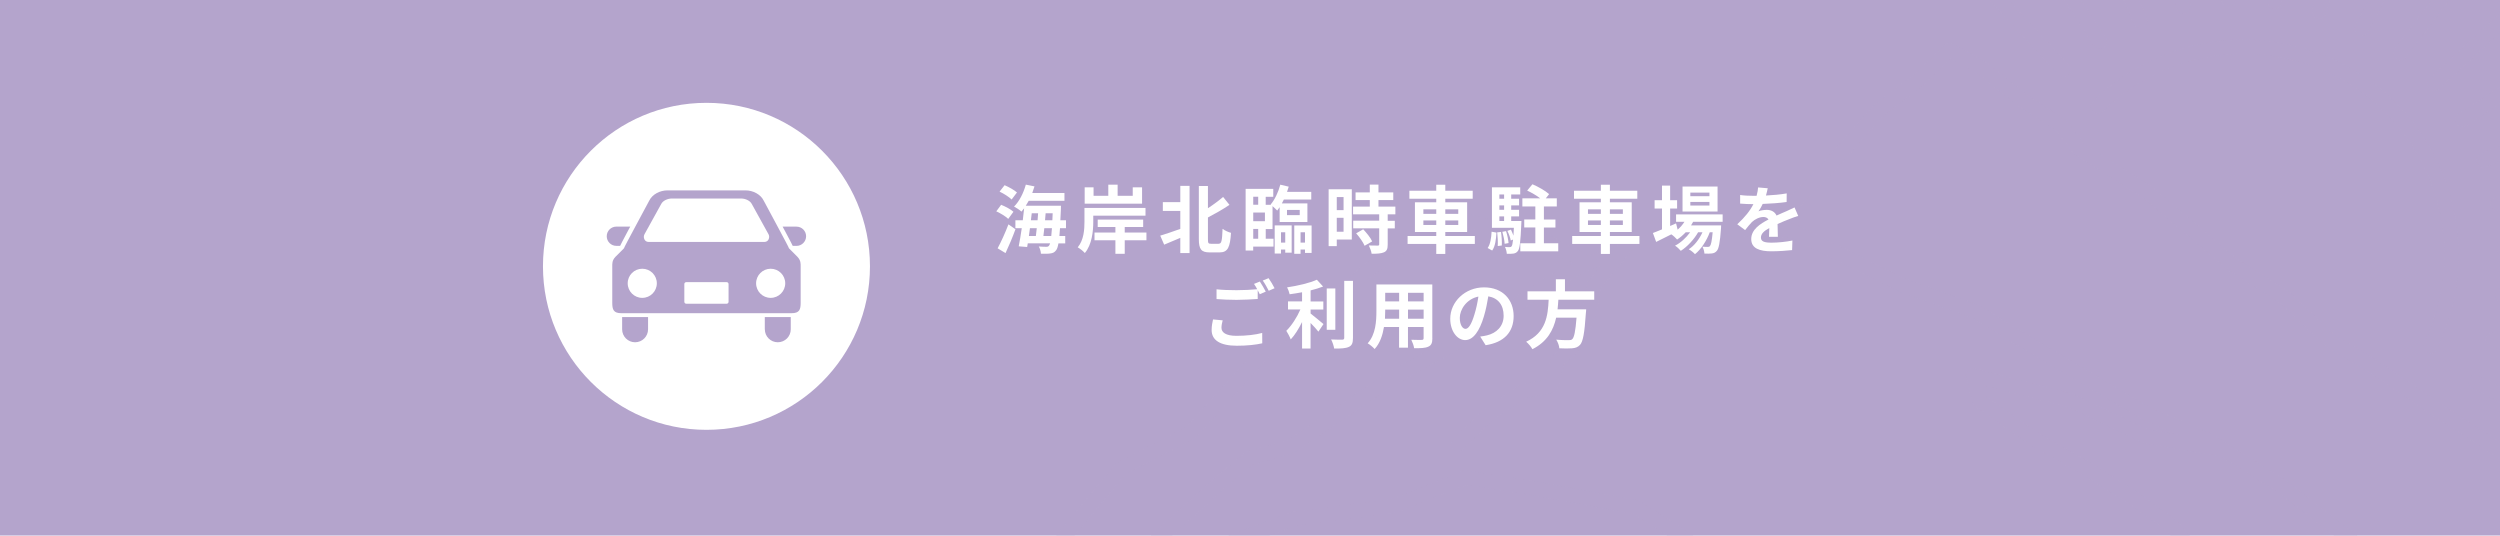 <?xml version="1.0" encoding="UTF-8"?><svg xmlns="http://www.w3.org/2000/svg" xmlns:xlink="http://www.w3.org/1999/xlink" viewBox="0 0 750 160.66"><defs><style>.cls-1{fill:none;}.cls-2{clip-path:url(#clippath);}.cls-3{fill:#fff;}.cls-4{fill:#b4a4cc;}.cls-5{isolation:isolate;}.cls-6{mix-blend-mode:multiply;opacity:.5;}</style><clipPath id="clippath"><rect class="cls-1" width="750" height="160.66"/></clipPath></defs><g class="cls-5"><g id="_イヤー_1"><g><g><rect class="cls-4" width="750" height="160.66"/><g class="cls-2"><g class="cls-6"><g><g><path class="cls-4" d="M569.61,187.11c-.28,0-.56-.05-.83-.17l-24.56-10.58-31.05-7.5c-.23-.06-.44-.15-.64-.28l-22.5-14.43-30.82-5.7-19.33-3.01-20.71,8.22c-.16,.07-.33,.11-.5,.13l-30.02,3.97-24.73,9.07-7.38,8.06c-.18,.19-.38,.35-.62,.46l-23.17,11.54c-.29,.15-.61,.22-.94,.22h-69c-1.17,0-2.11-.94-2.11-2.11s.95-2.11,2.11-2.11h68.5l22.38-11.15,7.46-8.15c.23-.25,.51-.44,.83-.56l25.43-9.33c.15-.06,.3-.09,.45-.11l30-3.96,21-8.34c.35-.14,.73-.19,1.1-.12l19.96,3.11,31.28,5.78c.27,.05,.53,.15,.76,.3l22.56,14.46,30.88,7.46c.12,.03,.23,.07,.34,.12l24.72,10.66c1.07,.46,1.56,1.7,1.1,2.77-.34,.8-1.12,1.27-1.94,1.27Z"/><path class="cls-4" d="M748.91,187.11c-.18,0-.36-.02-.54-.07l-11.86-3.11c-.2-.05-.39-.13-.56-.24l-27.04-16.43-25.62-19.67-21.58-13.56-18.52-7.93-39.19-23.21-12.08-7.46-22-7.92-32.96-16.32-16.6-.43c-.2,0-.39-.04-.58-.1l-6.66-2.09-19.66,2.08-5.57,6.47c-.25,.29-.58,.51-.95,.63l-10.75,3.49-11.09,6.12-23.04,15.02-24.27,13.4c-10.58,7.23-28.77,19.6-29.75,20.05-.97,.45-8.48,2.54-12.12,3.55l-8.83,7.27-8.12,7.47-36.21,32.43c-.87,.78-2.2,.7-2.98-.16-.78-.87-.7-2.2,.16-2.98l44.37-39.94,9.26-7.63c.23-.19,.49-.32,.78-.41,5.3-1.46,11.21-3.15,11.94-3.45,1.1-.63,18.13-12.19,29.28-19.79l24.31-13.43,23.04-15.02,11.4-6.29c.12-.07,.24-.12,.37-.16l10.38-3.37,5.73-6.66c.35-.41,.84-.66,1.38-.72l20.92-2.22c.29-.03,.58,0,.85,.08l6.8,2.13,16.76,.43c.31,0,.61,.08,.88,.22l33.15,16.43,21.99,7.9c.14,.05,.27,.11,.39,.19l12.23,7.55,38.91,23.07,18.43,7.87c.1,.04,.2,.1,.29,.15l21.89,13.77,25.59,19.65,26.59,16.14,11.57,3.03c1.13,.3,1.8,1.45,1.51,2.58-.25,.95-1.1,1.57-2.04,1.57Z"/><path class="cls-4" d="M437.38,135.6c-.53,0-1.07-.2-1.48-.6-.83-.82-.85-2.15-.03-2.99l8.69-8.88c.1-.1,.21-.2,.33-.28l10.62-7.1c.23-.15,.48-.26,.75-.31l7.4-1.51,1.6-6.27c.1-.39,.31-.75,.62-1.03l5.45-5.02,3.27-7.8,1.57-8.65c.06-.36,.22-.69,.45-.96l8.05-9.77c.74-.9,2.07-1.03,2.97-.29,.9,.74,1.03,2.07,.29,2.97l-7.7,9.35-1.51,8.34c-.03,.15-.07,.3-.13,.44l-3.54,8.44c-.12,.28-.29,.53-.52,.74l-5.33,4.91-1.78,6.94c-.2,.78-.83,1.38-1.62,1.54l-8.28,1.69-10.1,6.75-8.54,8.72c-.41,.42-.96,.63-1.51,.63Z"/><path class="cls-4" d="M685.23,187.11c-.41,0-.83-.12-1.2-.37l-23.83-16.43c-.13-.09-.24-.19-.35-.3l-10.16-10.96-10.78-7.87-13.39-8.36-16.99-9.73-15.94-11.21c-.41-.29-.71-.72-.83-1.2l-1.93-7.55c-.19-.72,.02-1.49,.55-2.02,.53-.53,1.29-.73,2.02-.55l29.29,7.55c.13,.03,.26,.08,.39,.14l21.95,10.53,23.44,4.06c1.15,.2,1.92,1.29,1.72,2.44-.2,1.15-1.3,1.93-2.44,1.72l-23.72-4.11c-.19-.03-.38-.09-.55-.18l-22.02-10.57-25.64-6.61,.85,3.34,15.14,10.65,16.89,9.66,13.59,8.48,11.07,8.08c.11,.08,.21,.17,.3,.27l10.14,10.93,23.63,16.3c.96,.66,1.2,1.97,.54,2.94-.41,.59-1.07,.91-1.74,.91Z"/><path class="cls-4" d="M800.79,187.11c-.48,0-.97-.16-1.36-.5l-8.38-7.1c-.23-.2-.42-.44-.55-.72l-4.93-10.63-7.64-5.9c-.19-.15-.35-.32-.48-.53l-4.95-7.68-16.76-12.65-26.59-17.23-19.03-12.9-12.46-7.48c-.13-.08-.26-.17-.37-.28l-13.37-12.73-15.27-9.66-25.34-21.49-20.69-13.15c-.21-.13-.39-.3-.54-.49l-5.25-6.82-11.29-7.35-11.62-9.34-8.76-4.91-7.88,7.77-12.27,9.38-15.64,17.61-17.79,18.09c-.82,.83-2.15,.84-2.98,.03-.83-.82-.84-2.15-.02-2.99l17.71-18.01,15.7-17.68c.09-.1,.19-.19,.3-.28l12.23-9.33,8.81-8.71c.67-.66,1.69-.79,2.51-.34l10.3,5.77c.1,.06,.2,.12,.29,.2l11.59,9.33,11.42,7.42c.2,.13,.38,.29,.52,.48l5.25,6.81,20.61,13.12,25.34,21.49,15.21,9.59c.12,.08,.23,.16,.33,.25l13.35,12.72,12.35,7.43,19.09,12.94,26.68,17.29,17.18,12.96c.2,.15,.37,.33,.5,.54l4.95,7.69,7.76,5.99c.27,.21,.48,.47,.62,.78l4.96,10.68,8.03,6.8c.89,.75,1,2.08,.24,2.97-.42,.49-1.01,.75-1.61,.75Z"/><path class="cls-4" d="M279.86,187.11c-.65,0-1.29-.3-1.71-.87-.68-.94-.48-2.26,.46-2.95l20.55-14.96c.14-.1,.3-.19,.46-.26l16.48-6.52,18.57-22.3c.18-.22,.4-.39,.65-.52l20.56-10.66,25.54-27.98c.13-.15,.29-.27,.46-.38l14.32-8.78,12.73-11.42c.07-.07,.15-.13,.24-.18l10.62-7.1,15.57-8.95c.49-.28,1.08-.36,1.63-.2l12.55,3.55,11.41,2.17c.19,.04,.38,.1,.56,.19l15.13,7.66c1.04,.53,1.46,1.8,.93,2.83-.53,1.04-1.79,1.46-2.84,.93l-14.87-7.53-11.3-2.16-11.88-3.35-14.68,8.44-10.38,6.95-12.76,11.45c-.09,.08-.2,.16-.31,.23l-14.23,8.73-25.6,28.03c-.17,.19-.37,.34-.59,.45l-20.51,10.63-18.64,22.39c-.23,.27-.52,.48-.84,.61l-16.73,6.62-20.33,14.8c-.38,.27-.81,.41-1.24,.41Z"/></g><g><path class="cls-4" d="M729.07,106.01c-.31,0-.63-.07-.92-.21-1.05-.51-1.48-1.78-.97-2.82,8.09-16.54,8.24-35.57,.4-52.21-6.86-14.57-18.98-25.59-34.13-31.04-15.15-5.45-31.52-4.67-46.09,2.19-6.18,2.91-11.75,6.79-16.57,11.52-.83,.81-2.16,.8-2.99-.03-.82-.83-.8-2.17,.03-2.99,5.16-5.07,11.12-9.22,17.73-12.33,15.58-7.34,33.1-8.18,49.31-2.35,16.21,5.83,29.19,17.63,36.53,33.21,8.38,17.81,8.23,38.17-.43,55.87-.37,.75-1.12,1.18-1.9,1.18Z"/><g><path class="cls-4" d="M655.09,4.05c-.96,0-1.83-.66-2.06-1.64l-6.66-29.21c-.26-1.14,.45-2.27,1.59-2.53,1.15-.25,2.27,.45,2.53,1.59l6.66,29.21c.26,1.14-.45,2.27-1.59,2.53-.16,.03-.32,.05-.47,.05Z"/><g><path class="cls-4" d="M769.24,130.3c-.32,0-.65-.08-.96-.23l-26.66-13.67c-1.04-.53-1.45-1.8-.91-2.84,.53-1.03,1.81-1.44,2.84-.91l26.66,13.67c1.04,.53,1.45,1.8,.91,2.84-.37,.73-1.11,1.15-1.88,1.15Z"/><path class="cls-4" d="M776.38,112.76c-.21,0-.42-.03-.62-.09l-28.63-8.83c-1.11-.34-1.74-1.53-1.39-2.64,.34-1.11,1.52-1.73,2.64-1.4l28.63,8.83c1.11,.34,1.74,1.53,1.39,2.64-.28,.91-1.11,1.49-2.02,1.49Z"/><path class="cls-4" d="M780.37,94.26c-.09,0-.18,0-.26-.02l-29.73-3.73c-1.16-.14-1.98-1.2-1.83-2.36,.15-1.15,1.21-1.98,2.36-1.83l29.73,3.73c1.16,.14,1.98,1.2,1.83,2.36-.13,1.07-1.04,1.85-2.09,1.85Z"/><path class="cls-4" d="M751.15,76.83c-1.12,0-2.05-.88-2.11-2.01-.06-1.16,.84-2.15,2-2.21l29.93-1.49c1.2-.07,2.16,.84,2.21,2,.06,1.16-.84,2.15-2,2.21l-29.93,1.49s-.07,0-.11,0Z"/><path class="cls-4" d="M749.27,63.24c-.96,0-1.83-.66-2.06-1.64-.26-1.14,.45-2.27,1.59-2.53l29.21-6.66c1.14-.24,2.27,.45,2.53,1.59,.26,1.13-.45,2.27-1.59,2.53l-29.21,6.66c-.16,.03-.32,.05-.47,.05Z"/><path class="cls-4" d="M745.07,50.19c-.82,0-1.61-.48-1.95-1.29-.45-1.07,.05-2.31,1.13-2.76l27.61-11.64c1.08-.45,2.31,.05,2.76,1.13,.45,1.07-.05,2.31-1.12,2.76l-27.61,11.64c-.27,.11-.55,.17-.82,.17Z"/><path class="cls-4" d="M738.67,38.07c-.69,0-1.37-.34-1.78-.97-.63-.98-.35-2.28,.63-2.92l25.17-16.25c.98-.63,2.29-.35,2.92,.63,.63,.98,.35,2.28-.63,2.92l-25.17,16.25c-.35,.23-.75,.34-1.14,.34Z"/><path class="cls-4" d="M730.25,27.25c-.57,0-1.13-.23-1.55-.67-.79-.85-.74-2.19,.11-2.98l21.97-20.38c.85-.8,2.18-.75,2.98,.11,.79,.85,.74,2.19-.11,2.98l-21.97,20.38c-.41,.38-.92,.56-1.43,.56Z"/><path class="cls-4" d="M720.09,18.05c-.44,0-.89-.14-1.27-.43-.93-.7-1.11-2.03-.41-2.96l18.09-23.89c.7-.93,2.03-1.11,2.96-.41,.93,.7,1.11,2.03,.41,2.96l-18.09,23.89c-.42,.55-1.05,.84-1.68,.84Z"/><path class="cls-4" d="M708.48,10.75c-.32,0-.65-.08-.96-.23-1.04-.53-1.45-1.8-.91-2.84l13.67-26.66c.53-1.03,1.81-1.44,2.84-.91,1.04,.53,1.45,1.8,.91,2.84l-13.67,26.66c-.37,.73-1.11,1.15-1.88,1.15Z"/><path class="cls-4" d="M695.78,5.58c-.21,0-.42-.03-.62-.09-1.11-.34-1.74-1.53-1.39-2.64l8.83-28.63c.34-1.11,1.52-1.74,2.64-1.4,1.11,.34,1.74,1.53,1.39,2.64l-8.83,28.63c-.28,.91-1.11,1.49-2.02,1.49Z"/><path class="cls-4" d="M682.38,2.69c-.09,0-.18,0-.26-.02-1.16-.15-1.98-1.2-1.83-2.36l3.73-29.73c.14-1.15,1.21-1.99,2.36-1.83,1.16,.15,1.98,1.2,1.83,2.36l-3.73,29.73c-.13,1.07-1.04,1.85-2.09,1.85Z"/><path class="cls-4" d="M668.67,2.18c-1.12,0-2.05-.88-2.11-2.01l-1.49-29.92c-.06-1.16,.84-2.15,2-2.21,1.15-.07,2.15,.84,2.21,2L670.78-.04c.06,1.16-.84,2.15-2,2.21-.03,0-.07,0-.11,0Z"/><path class="cls-4" d="M642.05,8.26c-.82,0-1.61-.48-1.95-1.29l-11.64-27.61c-.45-1.07,.05-2.31,1.12-2.76,1.08-.45,2.31,.05,2.76,1.13l11.64,27.61c.45,1.07-.05,2.31-1.12,2.76-.27,.11-.55,.16-.82,.16Z"/><path class="cls-4" d="M629.92,14.66c-.69,0-1.37-.34-1.78-.97l-16.25-25.17c-.63-.98-.35-2.28,.63-2.92,.98-.63,2.29-.35,2.92,.63l16.25,25.17c.63,.98,.35,2.28-.63,2.92-.35,.23-.75,.34-1.14,.34Z"/><path class="cls-4" d="M619.1,23.07c-.57,0-1.13-.23-1.55-.67L597.17,.43c-.79-.85-.74-2.19,.11-2.98,.85-.8,2.19-.75,2.98,.11l20.38,21.97c.79,.85,.74,2.19-.11,2.98-.41,.38-.92,.56-1.43,.56Z"/></g></g></g></g></g></g></g><g><g><path class="cls-3" d="M302.47,65.67c-.73-.73-2.31-1.69-3.58-2.27l1.45-1.96c1.27,.51,2.89,1.35,3.69,2.09l-1.55,2.13Zm-3.18,8.82c.93-1.73,2.27-4.58,3.24-7.18l2.11,1.47c-.87,2.38-1.96,4.98-2.98,7.15l-2.38-1.44Zm4.2-14.64c-.73-.73-2.31-1.75-3.62-2.36l1.51-1.93c1.24,.53,2.89,1.44,3.71,2.18l-1.6,2.11Zm14.51,8.62c-.04,.89-.11,1.64-.18,2.33h1.75v2.22h-2.04c-.18,1.04-.4,1.67-.67,2.02-.49,.69-1.02,.91-1.78,1-.64,.11-1.71,.11-2.8,.07-.02-.64-.29-1.58-.64-2.16,.96,.07,1.82,.09,2.27,.09,.38,0,.6-.07,.82-.36,.09-.13,.2-.36,.29-.67h-6.69l-.18,1.09-2.53-.2c.29-1.49,.62-3.4,.91-5.44h-1.91v-2.38h2.22c.15-1.22,.29-2.44,.4-3.58-.27,.36-.53,.67-.8,.98-.47-.44-1.6-1.2-2.22-1.51,1.58-1.56,2.84-4.07,3.53-6.58l2.6,.53c-.2,.67-.42,1.33-.67,1.98h9.66v2.35h-10.73c-.27,.51-.56,1-.87,1.47h10.55s0,.76-.02,1.07c-.04,1.2-.09,2.29-.16,3.29h1.69v2.38h-1.82Zm-9.02,0c-.11,.8-.22,1.58-.31,2.33h2.09c.09-.71,.18-1.51,.27-2.33h-2.04Zm.29-2.38h2c.04-.71,.11-1.42,.16-2.11h-1.91l-.25,2.11Zm6.11,4.71c.07-.64,.13-1.42,.2-2.33h-2.29c-.09,.82-.18,1.62-.27,2.33h2.36Zm.33-4.71c.02-.64,.07-1.36,.09-2.11h-2.11c-.04,.69-.11,1.4-.18,2.11h2.2Z"/><path class="cls-3" d="M327.98,64.69v1.87c0,2.8-.4,6.84-2.53,9.35-.42-.51-1.53-1.4-2.13-1.71,1.84-2.22,2.02-5.35,2.02-7.69v-4.13h18.31v2.31h-15.66Zm14.64-3.58h-17.22v-4.91h2.67v2.55h4.42v-3.35h2.8v3.35h4.53v-2.55h2.8v4.91Zm1.31,10.97h-6.51v4.07h-2.8v-4.07h-6.27v-2.31h6.27v-1.67h-5.31v-2.22h13.64v2.22h-5.53v1.67h6.51v2.31Z"/><path class="cls-3" d="M354.09,55.76h2.78v20.15h-2.78v-4.55c-1.69,.73-3.4,1.44-4.84,2.04l-1.18-2.71c1.51-.44,3.78-1.22,6.02-2.02v-5.38h-5.24v-2.64h5.24v-4.89Zm11.55,17.35c.84,0,.98-.89,1.13-4.46,.64,.51,1.8,1.02,2.53,1.2-.27,4.24-.91,5.87-3.4,5.87h-2.98c-2.53,0-3.27-.91-3.27-4.04v-15.88h2.73v6.66c1.69-1.09,3.33-2.33,4.55-3.38l1.91,2.38c-1.96,1.33-4.29,2.64-6.46,3.78v6.49c0,1.24,.13,1.4,.93,1.4h2.31Z"/><path class="cls-3" d="M379.72,71.63h2.33v2.36h-6.09v1.18h-2.27v-18.51h8.29v2.38h-2.27v2.4h1.6l-.11-.09c1.24-1.47,2.31-3.71,2.89-5.95l2.53,.6c-.16,.51-.31,1.04-.51,1.56h7.27v2.29h-8.22c-.2,.4-.4,.78-.6,1.16h7.66v5.58h-8.33v-4.44c-.24,.36-.49,.71-.73,1.02-.31-.33-.89-.89-1.4-1.33v6.89h-2.04v2.93Zm-3.75-12.6v2.4h1.49v-2.4h-1.49Zm0,4.73v2.6h3.51v-2.6h-3.51Zm0,7.86h1.49v-2.93h-1.49v2.93Zm6.44-4h5.09v8.18h-1.93v-.93h-1.27v1.2h-1.89v-8.44Zm1.89,2.07v3.09h1.27v-3.09h-1.27Zm1.8-5.15h3.82v-1.56h-3.82v1.56Zm7.38,3.09v8.26h-1.98v-1.02h-1.33v1.27h-1.89v-8.51h5.2Zm-1.98,5.15v-3.09h-1.33v3.09h1.33Z"/><path class="cls-3" d="M405.54,71.87h-4.51v1.96h-2.44v-17.06h6.95v15.11Zm-4.51-12.75v3.91h2.04v-3.91h-2.04Zm2.04,10.4v-4.18h-2.04v4.18h2.04Zm13.24-5.2v1.91h2.13v2.29h-2.13v4.84c0,1.27-.24,1.93-1.11,2.33-.87,.38-2.06,.44-3.71,.44-.09-.73-.49-1.78-.84-2.49,1.07,.04,2.31,.04,2.64,.04,.36,0,.47-.09,.47-.4v-4.78h-7.8v-2.29h7.8v-1.91h-7.84v-2.31h5.02v-1.96h-4.27v-2.31h4.27v-2.33h2.6v2.33h4.44v2.31h-4.44v1.96h5.07v2.31h-2.29Zm-7.35,4.46c1.02,1.09,2.22,2.55,2.69,3.64l-2.27,1.31c-.4-1.02-1.53-2.6-2.53-3.73l2.11-1.22Z"/><path class="cls-3" d="M442.45,73.18h-8.86v3h-2.71v-3h-8.6v-2.38h8.6v-1.2h-6.4v-8.91h6.4v-1.07h-8.06v-2.4h8.06v-1.8h2.71v1.8h8.22v2.4h-8.22v1.07h6.55v8.91h-6.55v1.2h8.86v2.38Zm-15.44-9.02h3.87v-1.36h-3.87v1.36Zm3.87,3.33v-1.36h-3.87v1.36h3.87Zm2.71-4.69v1.36h3.89v-1.36h-3.89Zm3.89,3.33h-3.89v1.36h3.89v-1.36Z"/><path class="cls-3" d="M446.3,74.4c.8-1.13,1.09-3.02,1.18-4.89l1.46,.27c-.13,2.04-.36,4.11-1.29,5.38l-1.36-.76Zm10.13-8.11s-.02,.6-.04,.89c-.22,5.33-.49,7.44-1.02,8.11-.4,.51-.78,.69-1.33,.78-.47,.09-1.2,.09-2,.07-.04-.64-.25-1.51-.56-2.07,.62,.07,1.13,.07,1.4,.07s.44-.04,.6-.27c.18-.22,.31-.8,.44-2l-.69,.27c-.13-.8-.58-1.98-1.02-2.87l1.07-.38c.27,.56,.55,1.2,.75,1.8,.04-.67,.09-1.44,.13-2.36h-6.58v-12.13h8.49v2.13h-2.71v1.29h2.36v2h-2.36v1.31h2.36v1.98h-2.36v1.38h3.07Zm-6.13,3.29c.2,1.29,.31,2.98,.24,4.07l-1.22,.16c.07-1.11,0-2.8-.16-4.11l1.13-.11Zm-.49-11.24v1.29h1.42v-1.29h-1.42Zm1.42,3.29h-1.42v1.31h1.42v-1.31Zm-1.42,4.67h1.42v-1.38h-1.42v1.38Zm2,3.04c.38,1.13,.67,2.6,.76,3.58l-1.18,.22c-.04-.96-.36-2.44-.69-3.6l1.11-.2Zm15.66,3.64v2.42h-11.38v-2.42h4.51v-4.73h-3.33v-2.4h3.33v-3.91h-3.89v-2.44h5.35c-1.09-.84-2.62-1.73-3.91-2.33l1.58-1.89c1.69,.71,3.91,1.96,5,2.96l-1,1.27h3.31v2.44h-3.87v3.91h3.46v2.4h-3.46v4.73h4.29Z"/><path class="cls-3" d="M491.83,73.18h-8.86v3h-2.71v-3h-8.6v-2.38h8.6v-1.2h-6.4v-8.91h6.4v-1.07h-8.06v-2.4h8.06v-1.8h2.71v1.8h8.22v2.4h-8.22v1.07h6.55v8.91h-6.55v1.2h8.86v2.38Zm-15.44-9.02h3.87v-1.36h-3.87v1.36Zm3.87,3.33v-1.36h-3.87v1.36h3.87Zm2.71-4.69v1.36h3.89v-1.36h-3.89Zm3.89,3.33h-3.89v1.36h3.89v-1.36Z"/><path class="cls-3" d="M507.94,66.54c-.18,.36-.4,.71-.62,1.07h9.02s-.02,.6-.04,.91c-.31,4.33-.67,6.11-1.27,6.75-.42,.51-.91,.69-1.46,.76-.51,.07-1.36,.09-2.24,.04-.04-.62-.27-1.51-.6-2.07,.71,.07,1.29,.07,1.58,.07,.31,0,.49-.04,.67-.25,.31-.33,.58-1.47,.82-4.15h-.87c-.91,2.49-2.64,5.18-4.44,6.58-.45-.51-1.2-1.11-1.87-1.47,1.69-1.07,3.18-3.04,4.13-5.11h-1.31c-1.2,2.13-3.27,4.35-5.2,5.58-.42-.51-1.11-1.18-1.73-1.55,1.64-.82,3.35-2.38,4.53-4.02h-1.33c-.8,.84-1.67,1.6-2.58,2.18-.33-.42-1.18-1.2-1.73-1.56-1.6,.8-3.2,1.6-4.55,2.27l-.98-2.67c.75-.29,1.69-.67,2.73-1.09v-6.26h-2.22v-2.49h2.22v-4.38h2.44v4.38h2.09v2.49h-2.09v5.24l1.78-.78,.47,1.89c.8-.69,1.49-1.49,2.04-2.36h-2.51v-2.22h13.97v2.22h-8.84Zm7.33-3.07h-10.51v-7.51h10.51v7.51Zm-2.44-5.69h-5.73v1.07h5.73v-1.07Zm0,2.8h-5.73v1.07h5.73v-1.07Z"/><path class="cls-3" d="M530.7,71.03c.04-.64,.07-1.67,.09-2.62-1.62,.89-2.51,1.75-2.51,2.84,0,1.22,1.04,1.55,3.2,1.55,1.87,0,4.31-.24,6.24-.64l-.09,2.87c-1.46,.18-4.15,.36-6.22,.36-3.44,0-6.04-.82-6.04-3.67s2.67-4.58,5.18-5.87c-.36-.56-.93-.75-1.53-.75-1.24,0-2.6,.71-3.44,1.51-.67,.67-1.29,1.47-2.04,2.42l-2.36-1.75c2.31-2.13,3.87-4.09,4.84-6.04h-.27c-.89,0-2.51-.04-3.71-.16v-2.58c1.11,.18,2.76,.24,3.87,.24h1.07c.27-1,.42-1.89,.45-2.51l2.89,.25c-.11,.53-.27,1.29-.53,2.18,2.06-.11,4.29-.29,6.22-.64l-.02,2.58c-2.11,.31-4.82,.49-7.18,.58-.36,.78-.8,1.58-1.27,2.22,.58-.29,1.75-.44,2.49-.44,1.33,0,2.44,.58,2.93,1.71,1.13-.53,2.07-.91,2.98-1.31,.85-.38,1.62-.75,2.42-1.13l1.11,2.55c-.71,.18-1.87,.62-2.62,.93-.98,.38-2.22,.87-3.58,1.49,.02,1.22,.07,2.84,.09,3.84h-2.64Z"/><path class="cls-3" d="M366.8,96.11c-.2,.8-.36,1.49-.36,2.22,0,1.4,1.31,2.42,4.49,2.42,2.98,0,5.78-.33,7.73-.87l.02,3.11c-1.91,.44-4.55,.73-7.64,.73-5.04,0-7.55-1.69-7.55-4.71,0-1.27,.24-2.33,.42-3.18l2.89,.27Zm11.15-11.66c.55,.82,1.36,2.22,1.78,3.04l-1.8,.78c-.18-.36-.4-.78-.62-1.22v2.64c-1.53,.11-4.27,.27-6.35,.27-2.31,0-4.22-.11-6-.24v-2.93c1.62,.18,3.67,.27,5.98,.27,2.11,0,4.53-.13,6.22-.29-.31-.58-.64-1.16-.96-1.6l1.76-.71Zm2.62-1c.6,.82,1.42,2.24,1.8,3.02l-1.75,.76c-.47-.93-1.18-2.22-1.8-3.07l1.76-.71Z"/><path class="cls-3" d="M393.16,94.04c1.09,.82,3.29,2.71,3.89,3.18l-1.53,2.27c-.53-.69-1.47-1.69-2.35-2.6v7.67h-2.55v-7.95c-1,2.02-2.18,3.93-3.4,5.22-.27-.78-.91-1.91-1.33-2.58,1.6-1.56,3.22-4.09,4.22-6.4h-3.71v-2.42h4.22v-2.75c-1.27,.24-2.53,.44-3.73,.6-.11-.58-.45-1.51-.76-2.07,3.2-.47,6.78-1.31,8.93-2.29l1.87,2.04c-1.11,.44-2.4,.82-3.75,1.16v3.31h3.82v2.42h-3.82v1.2Zm7.44,4.91h-2.58v-12.42h2.58v12.42Zm5.29-14.69v17.11c0,1.53-.31,2.27-1.22,2.69-.91,.44-2.4,.53-4.42,.51-.11-.76-.51-1.98-.91-2.73,1.44,.07,2.87,.07,3.33,.07,.42-.02,.6-.16,.6-.56v-17.08h2.62Z"/><path class="cls-3" d="M429.71,101.46c0,1.42-.31,2.13-1.2,2.53-.91,.44-2.27,.49-4.27,.47-.09-.71-.51-1.84-.85-2.53,1.24,.07,2.71,.04,3.11,.04,.42,0,.58-.13,.58-.53v-3.33h-4.69v6.2h-2.67v-6.2h-4.53c-.4,2.42-1.2,4.87-2.8,6.6-.42-.49-1.49-1.4-2.09-1.71,2.42-2.67,2.62-6.62,2.62-9.73v-7.93h16.77v16.13Zm-9.97-5.84v-2.73h-4.18v.4c0,.71-.02,1.51-.07,2.33h4.24Zm-4.18-7.78v2.58h4.18v-2.58h-4.18Zm11.53,0h-4.69v2.58h4.69v-2.58Zm0,7.78v-2.73h-4.69v2.73h4.69Z"/><path class="cls-3" d="M444.05,100.97c.84-.11,1.47-.22,2.04-.36,2.82-.67,5-2.69,5-5.89s-1.64-5.31-4.6-5.82c-.31,1.87-.69,3.91-1.31,5.98-1.31,4.44-3.22,7.15-5.62,7.15s-4.49-2.69-4.49-6.4c0-5.07,4.42-9.42,10.13-9.42s8.89,3.8,8.89,8.6-2.84,7.91-8.4,8.75l-1.64-2.6Zm-1.71-6.67c.51-1.62,.91-3.51,1.18-5.33-3.64,.75-5.58,3.95-5.58,6.38,0,2.22,.89,3.31,1.71,3.31,.91,0,1.8-1.38,2.69-4.35Z"/><path class="cls-3" d="M467.51,89.91c-.07,.96-.13,1.93-.24,2.89h8.58s-.02,.8-.09,1.16c-.4,6.04-.87,8.53-1.76,9.51-.67,.71-1.36,.93-2.4,1.02-.82,.09-2.31,.07-3.8,0-.04-.75-.44-1.84-.93-2.6,1.53,.16,3.09,.16,3.73,.16,.49,0,.8-.04,1.07-.29,.58-.49,.98-2.42,1.29-6.46h-6.11c-.84,3.75-2.69,7.22-7.13,9.46-.38-.73-1.18-1.67-1.87-2.24,6-2.78,6.51-7.84,6.75-12.6h-6.35v-2.53h8.51v-3.62h2.73v3.62h8.78v2.53h-10.75Z"/></g><g><circle class="cls-3" cx="211.94" cy="79.9" r="49.05"/><g><path class="cls-4" d="M186.04,73.76c.27-.59,.78-1.55,1.68-3.25,.41-.78,.88-1.64,1.35-2.53h-4.16c-1.59,0-2.89,1.29-2.89,2.89s1.29,2.89,2.89,2.89h1.12Z"/><path class="cls-4" d="M238.95,67.99h-4.16c.48,.88,.94,1.74,1.35,2.53,.9,1.7,1.41,2.66,1.68,3.25h1.12c1.59,0,2.89-1.29,2.89-2.89s-1.29-2.89-2.89-2.89Z"/><path class="cls-4" d="M186.64,98.79c0,2.15,1.74,3.89,3.89,3.89s3.89-1.74,3.89-3.89v-3.68h-7.78v3.68Z"/><path class="cls-4" d="M229.45,98.79c0,2.15,1.74,3.89,3.89,3.89s3.89-1.74,3.89-3.89v-3.68h-7.79v3.68Z"/><path class="cls-4" d="M236.69,74.49c.2,.06-7.21-13.53-7.56-14.26-.93-1.95-3.24-3.12-5.5-3.12h-23.38c-2.25,0-4.56,1.17-5.5,3.12-.35,.73-7.75,14.32-7.56,14.26,0,0-2.39,2.39-2.58,2.58-1.01,1.08-.93,2.02-.93,2.96v10.81c0,2.02,.36,3.12,2.74,3.12h51.04c2.38,0,2.74-1.1,2.74-3.12v-10.81c0-.94,.07-1.87-.94-2.96-.18-.19-2.57-2.58-2.57-2.58Zm-43.37-4.17s4.75-8.56,5.04-9.12c.48-.96,1.85-1.65,3.25-1.65h20.68c1.4,0,2.77,.69,3.25,1.65,.28,.56,5.04,9.12,5.04,9.12,.44,.79,.05,2.26-1.25,2.26h-34.76c-1.3,0-1.68-1.47-1.24-2.26Zm-.64,19.04c-2.41,0-4.37-1.95-4.37-4.37s1.96-4.37,4.37-4.37,4.37,1.95,4.37,4.37c0,2.41-1.95,4.37-4.37,4.37Zm25.89,1.18c0,.32-.26,.58-.58,.58h-12.11c-.32,0-.58-.26-.58-.58v-5.33c0-.32,.26-.57,.58-.57h12.11c.32,0,.58,.26,.58,.57v5.33h0Zm12.63-1.18c-2.41,0-4.37-1.95-4.37-4.37s1.96-4.37,4.37-4.37,4.37,1.96,4.37,4.37-1.96,4.37-4.37,4.37Z"/></g></g></g></g></g></g></svg>